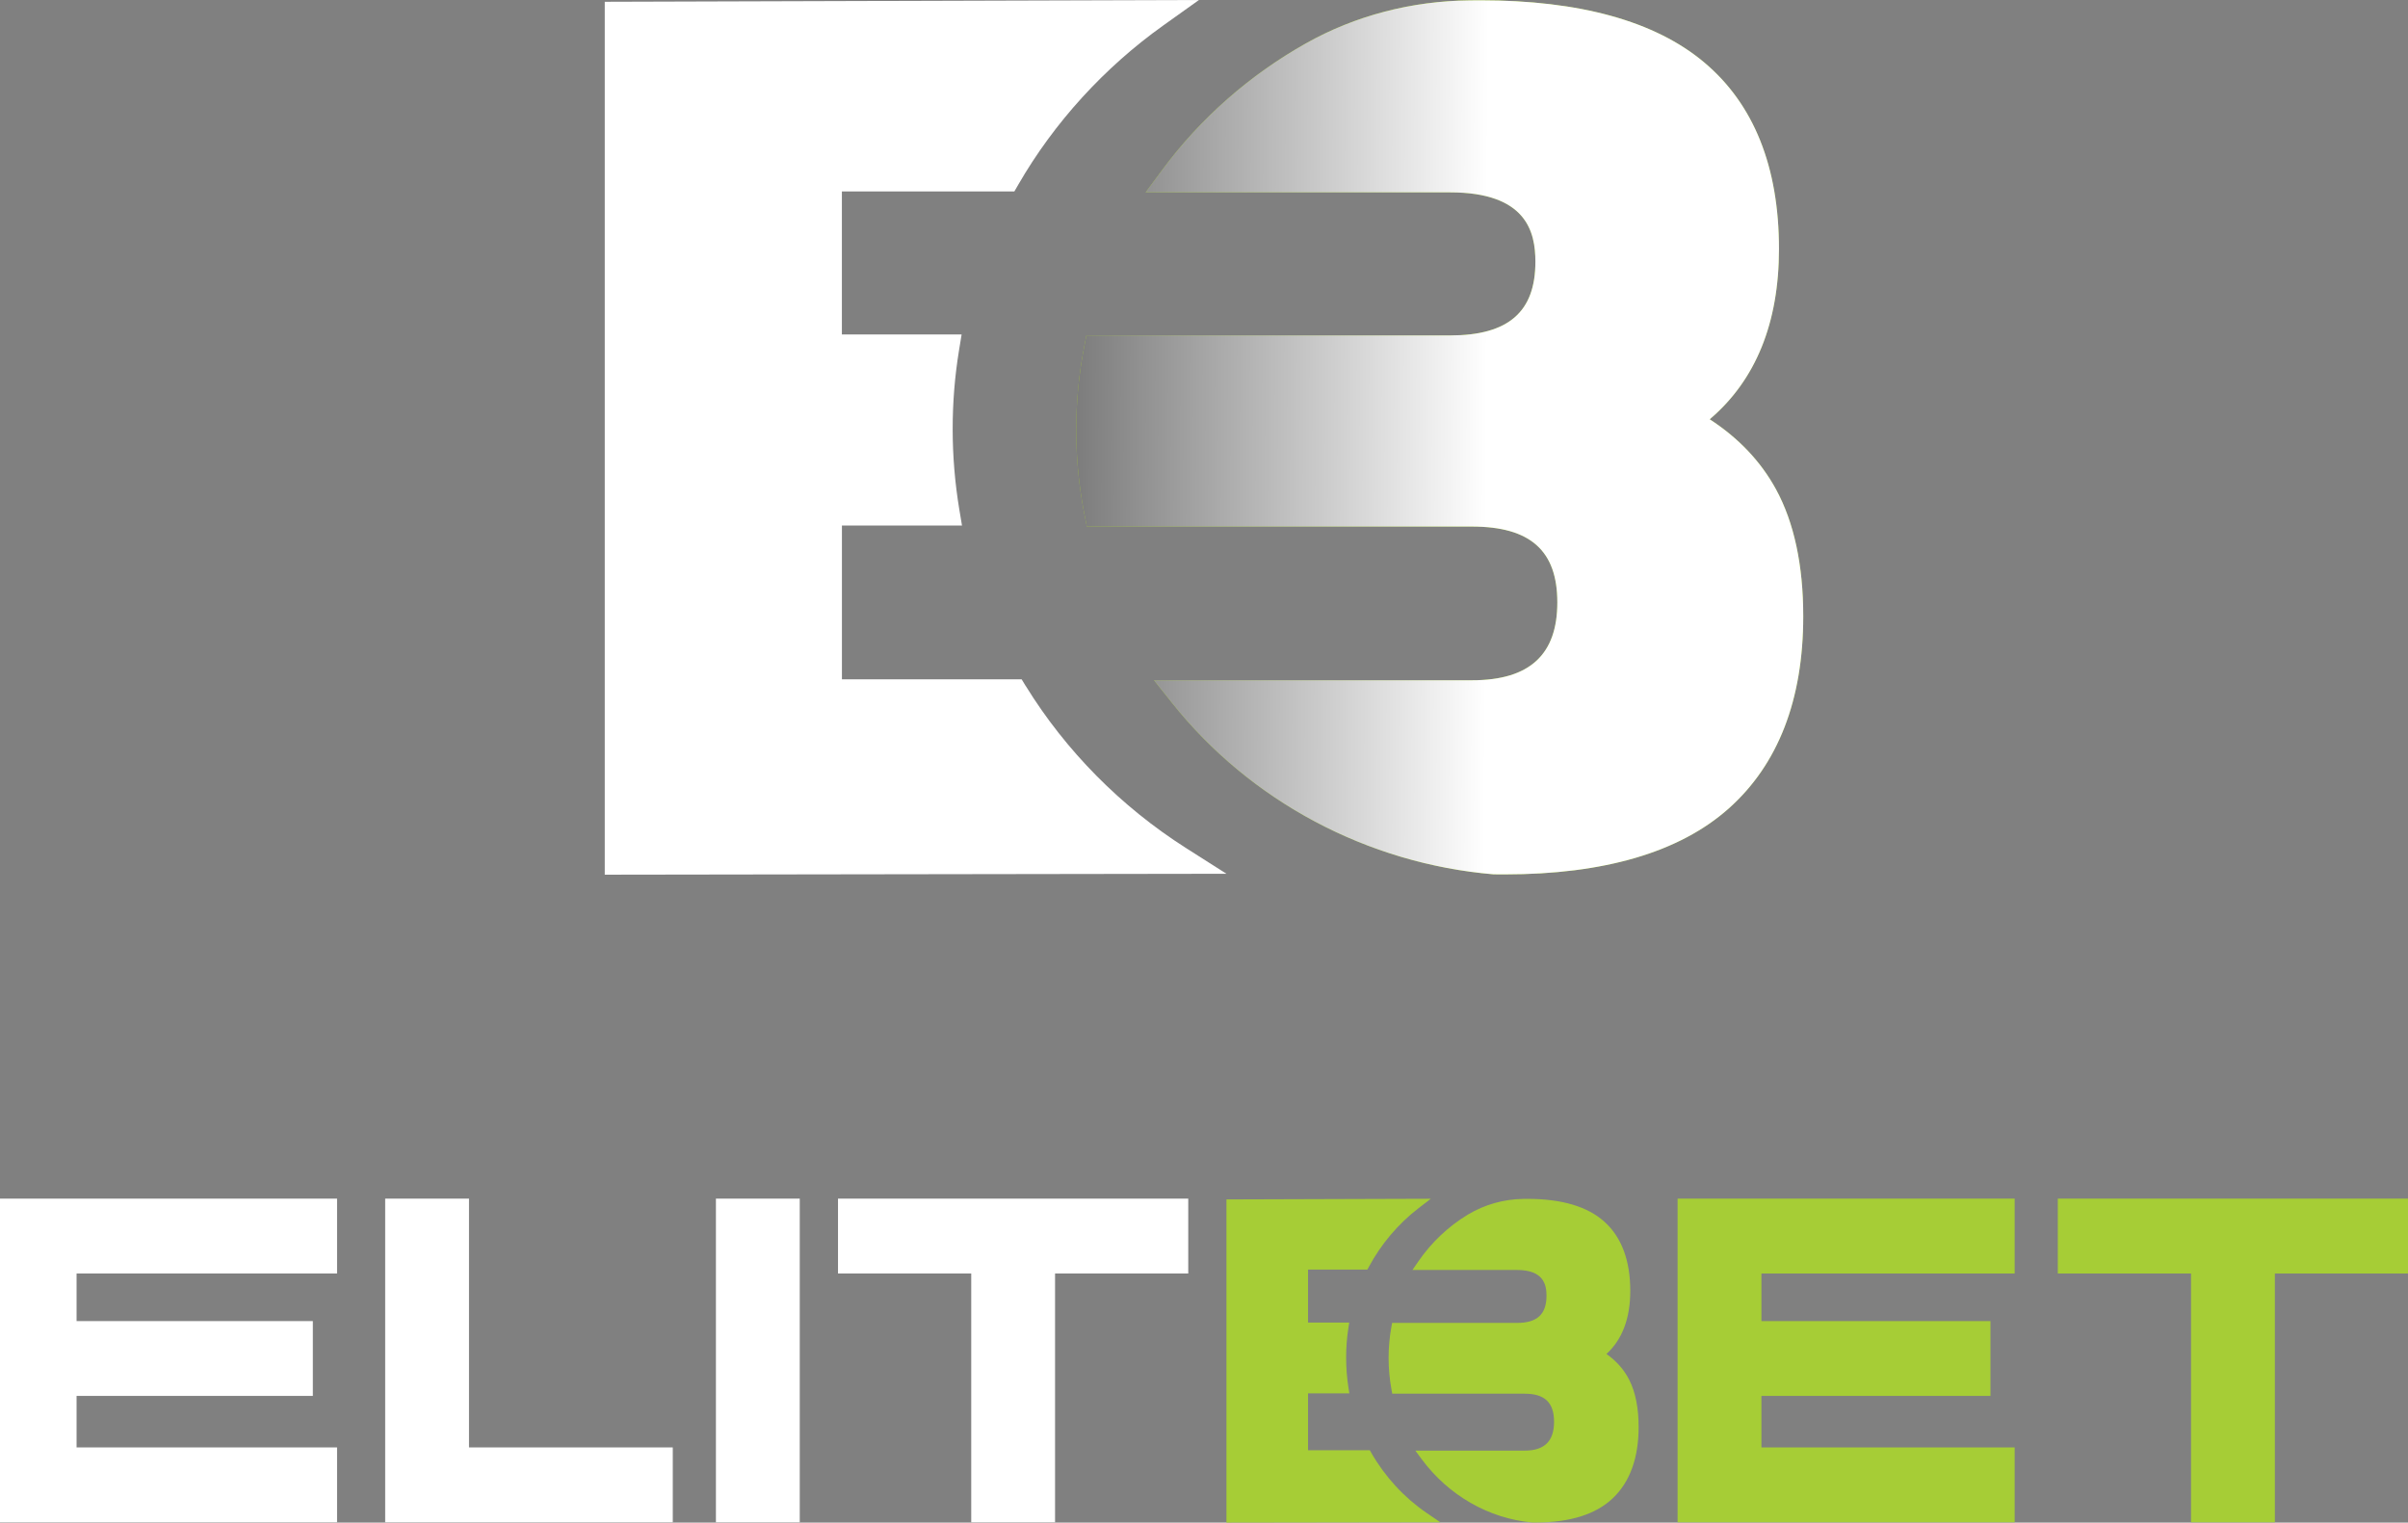 <svg xmlns="http://www.w3.org/2000/svg" fill="none" viewBox="0.83 0 74.34 47">
    <rect x="0.83" y="0" width="74.34" height="47" fill="#808080" stroke="none"/>
    <path d="M53.612 12.942C55.032 11.736 55.75 9.97 55.75 7.684C55.75 5.149 54.973 3.211 53.439 1.924C51.926 0.653 49.601 0.009 46.527 0.009L46.169 0.012C44.412 0.031 42.682 0.475 41.158 1.331C39.418 2.308 37.891 3.644 36.705 5.252L36.198 5.938H45.595C47.957 5.938 48.231 7.16 48.231 8.079C48.231 9.631 47.394 10.354 45.595 10.354H34.37L34.301 10.707C34.137 11.548 34.055 12.412 34.055 13.275C34.055 14.138 34.141 15.041 34.314 15.903L34.384 16.254H46.272C48.07 16.254 48.908 16.997 48.908 18.594C48.908 20.191 48.071 20.999 46.272 20.999H36.456L37.012 21.697C39.425 24.731 43.045 26.661 46.941 26.989H46.959L47.279 26.991C50.355 26.991 52.682 26.307 54.199 24.957C55.726 23.597 56.5 21.601 56.5 19.022C56.5 17.446 56.217 16.128 55.66 15.106C55.191 14.245 54.503 13.52 53.611 12.942H53.612Z" fill="#A6CD36"/>
    <path d="M32.498 21.179L32.37 20.969H26.822V16.223H30.529L30.445 15.721C30.31 14.906 30.241 14.073 30.241 13.245C30.241 12.418 30.306 11.618 30.435 10.826L30.517 10.325H26.821V5.91H32.145L32.273 5.689C33.376 3.781 34.921 2.085 36.741 0.787L37.844 0L19.5 0.055V27L38.693 26.972L37.445 26.178C35.442 24.905 33.732 23.177 32.5 21.179H32.498Z" fill="white"/>
    <path style="mix-blend-mode:multiply" d="M53.613 12.942C55.033 11.736 55.751 9.97 55.751 7.684C55.751 5.149 54.974 3.211 53.44 1.924C51.927 0.653 49.602 0.009 46.529 0.009L46.191 0.012C44.419 0.031 42.676 0.476 41.142 1.341C39.409 2.316 37.888 3.649 36.705 5.252L36.198 5.938H45.595C47.957 5.938 48.231 7.16 48.231 8.079C48.231 9.631 47.394 10.354 45.595 10.354H34.37L34.301 10.707C34.137 11.548 34.055 12.412 34.055 13.275C34.055 14.138 34.141 15.041 34.314 15.903L34.384 16.254H46.272C48.07 16.254 48.908 16.997 48.908 18.594C48.908 20.191 48.071 20.999 46.272 20.999H36.456L37.012 21.697C39.425 24.731 43.045 26.661 46.941 26.989H46.959L47.279 26.991C50.355 26.991 52.682 26.307 54.199 24.957C55.726 23.597 56.5 21.601 56.5 19.022C56.5 17.446 56.217 16.128 55.66 15.106C55.191 14.245 54.503 13.52 53.611 12.942H53.613Z" fill="url(#paint0_linear_8365_116514)"/>
    <path d="M0.83 46.99H11.236V44.68H3.194V43.09H10.488V40.779H3.194V39.311H11.236V37H0.83V46.99Z" fill="white"/>
    <path d="M15.309 37H12.721V46.99H21.6V44.68H15.309V37Z" fill="white"/>
    <path d="M25.52 37H22.932V46.99H25.52V37Z" fill="white"/>
    <path d="M26.701 39.311H30.814V46.99H33.402V39.311H37.514V37H26.701V39.311Z" fill="white"/>
    <path d="M52.621 46.99H63.027V44.68H55.209V43.09H62.28V40.779H55.209V39.311H63.027V37H52.621V46.99Z" fill="#A6CD36"/>
    <path d="M64.359 37V39.311H68.472V46.99H71.06V39.311H75.172V37H64.359Z" fill="#A6CD36"/>
    <path d="M50.425 41.795C50.913 41.348 51.16 40.695 51.16 39.848C51.16 38.909 50.892 38.192 50.365 37.716C49.845 37.245 49.045 37.007 47.988 37.007L47.865 37.008C47.261 37.015 46.666 37.18 46.141 37.496C45.543 37.858 45.018 38.353 44.61 38.948L44.436 39.202H47.667C48.479 39.202 48.574 39.654 48.574 39.994C48.574 40.569 48.285 40.836 47.667 40.836H43.808L43.784 40.967C43.728 41.278 43.699 41.598 43.699 41.918C43.699 42.237 43.729 42.572 43.788 42.891L43.812 43.021H47.901C48.519 43.021 48.807 43.296 48.807 43.887C48.807 44.479 48.519 44.778 47.901 44.778H44.525L44.716 45.037C45.545 46.16 46.79 46.874 48.131 46.996H48.137H48.247C49.304 46.996 50.105 46.743 50.626 46.243C51.151 45.74 51.418 45.001 51.418 44.046C51.418 43.463 51.32 42.975 51.129 42.596C50.967 42.277 50.73 42.009 50.424 41.795H50.425Z" fill="#A6CD36"/>
    <path d="M43.164 44.844L43.119 44.767H41.212V43.01H42.487L42.458 42.824C42.412 42.522 42.388 42.213 42.388 41.907C42.388 41.601 42.41 41.304 42.455 41.011L42.483 40.826H41.212V39.191H43.043L43.087 39.11C43.466 38.403 43.997 37.776 44.623 37.295L45.002 37.004L38.693 37.024V47L45.294 46.99L44.864 46.696C44.176 46.224 43.587 45.584 43.164 44.846V44.844Z" fill="#A6CD36"/>
    <defs>
        <linearGradient id="paint0_linear_8365_116514" x1="46.733" y1="13.5" x2="21.973" y2="13.385" gradientUnits="userSpaceOnUse">
            <stop stop-color="white"/>
            <stop offset="1"/>
        </linearGradient>
    </defs>
</svg>